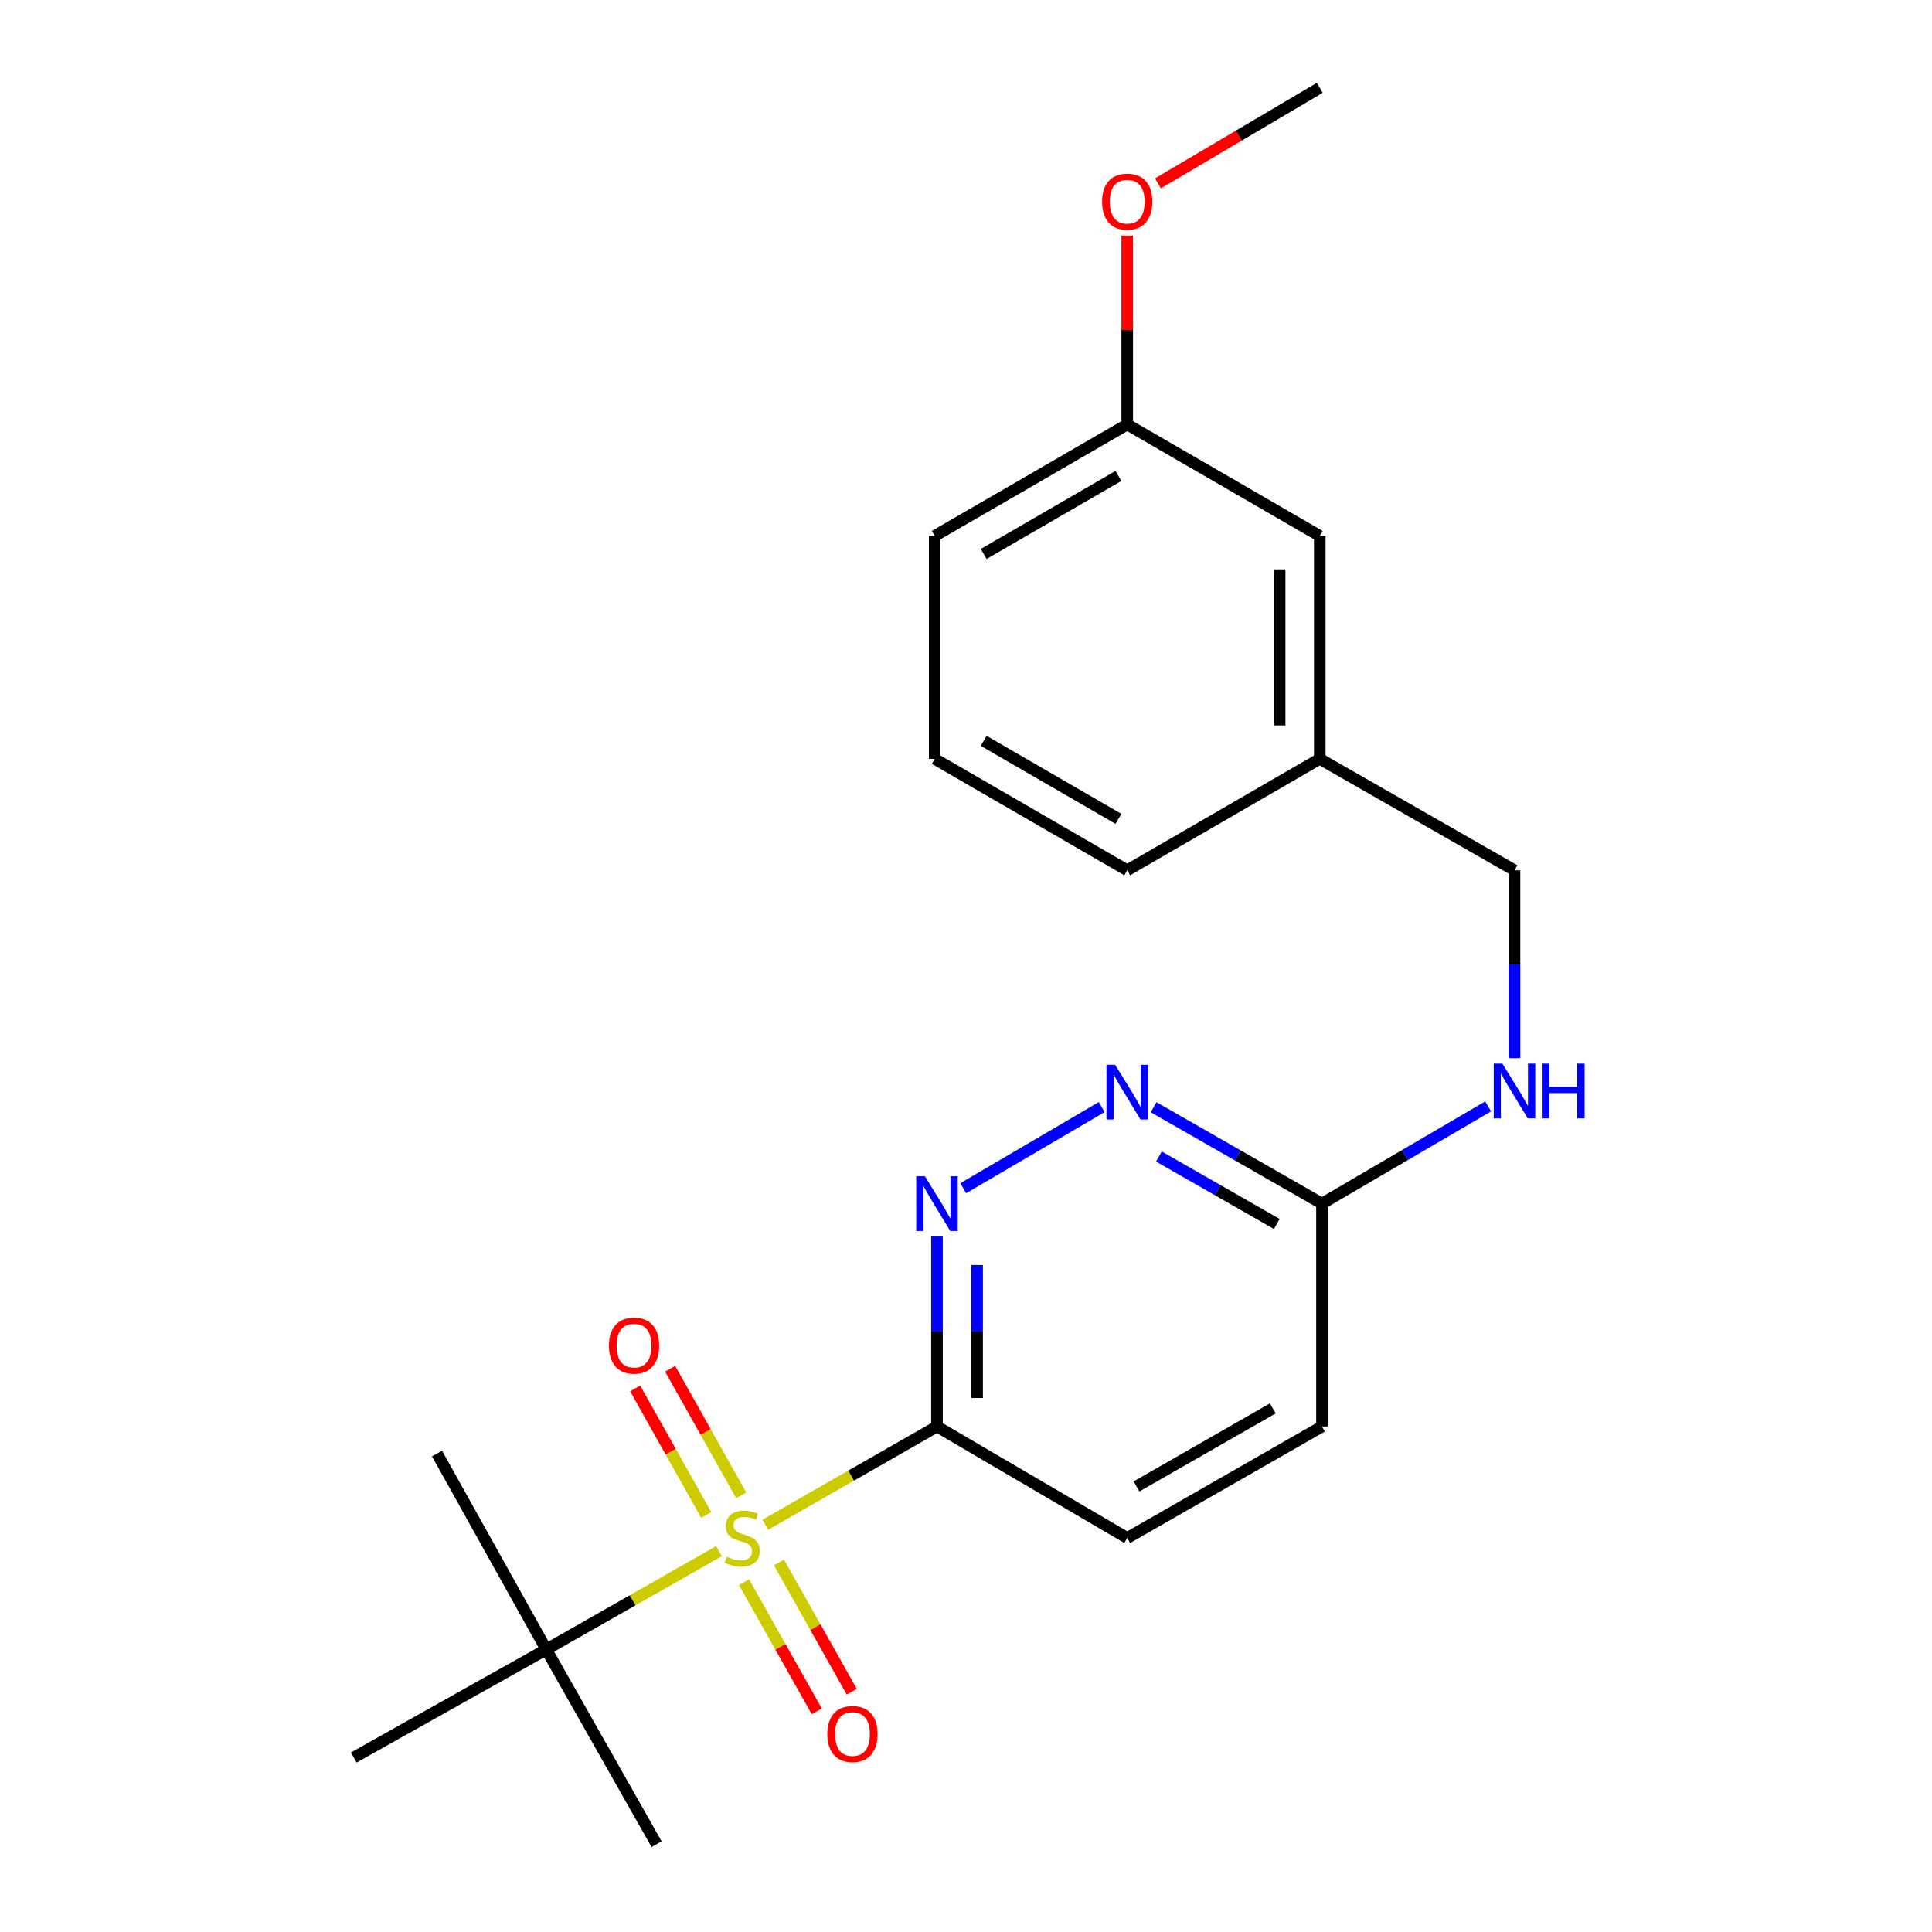 <?xml version='1.0' encoding='iso-8859-1'?>
<svg version='1.1' baseProfile='full'
              xmlns='http://www.w3.org/2000/svg'
                      xmlns:rdkit='http://www.rdkit.org/xml'
                      xmlns:xlink='http://www.w3.org/1999/xlink'
                  xml:space='preserve'
width='1000px' height='1000px' viewBox='0 0 1000 1000'>
<!-- END OF HEADER -->
<rect style='opacity:1.0;fill:#FFFFFF;stroke:none' width='1000' height='1000' x='0' y='0'> </rect>
<path class='bond-0' d='M 396.124,789.193 L 440.551,763.774' style='fill:none;fill-rule:evenodd;stroke:#CCCC00;stroke-width:6px;stroke-linecap:butt;stroke-linejoin:miter;stroke-opacity:1' />
<path class='bond-0' d='M 440.551,763.774 L 484.977,738.356' style='fill:none;fill-rule:evenodd;stroke:#000000;stroke-width:6px;stroke-linecap:butt;stroke-linejoin:miter;stroke-opacity:1' />
<path class='bond-3' d='M 372.143,802.877 L 327.446,828.316' style='fill:none;fill-rule:evenodd;stroke:#CCCC00;stroke-width:6px;stroke-linecap:butt;stroke-linejoin:miter;stroke-opacity:1' />
<path class='bond-3' d='M 327.446,828.316 L 282.749,853.755' style='fill:none;fill-rule:evenodd;stroke:#000000;stroke-width:6px;stroke-linecap:butt;stroke-linejoin:miter;stroke-opacity:1' />
<path class='bond-4' d='M 385.111,818.935 L 403.946,852.376' style='fill:none;fill-rule:evenodd;stroke:#CCCC00;stroke-width:6px;stroke-linecap:butt;stroke-linejoin:miter;stroke-opacity:1' />
<path class='bond-4' d='M 403.946,852.376 L 422.78,885.818' style='fill:none;fill-rule:evenodd;stroke:#FF0000;stroke-width:6px;stroke-linecap:butt;stroke-linejoin:miter;stroke-opacity:1' />
<path class='bond-4' d='M 403.208,808.742 L 422.042,842.184' style='fill:none;fill-rule:evenodd;stroke:#CCCC00;stroke-width:6px;stroke-linecap:butt;stroke-linejoin:miter;stroke-opacity:1' />
<path class='bond-4' d='M 422.042,842.184 L 440.877,875.625' style='fill:none;fill-rule:evenodd;stroke:#FF0000;stroke-width:6px;stroke-linecap:butt;stroke-linejoin:miter;stroke-opacity:1' />
<path class='bond-5' d='M 383.661,773.988 L 365.262,741.223' style='fill:none;fill-rule:evenodd;stroke:#CCCC00;stroke-width:6px;stroke-linecap:butt;stroke-linejoin:miter;stroke-opacity:1' />
<path class='bond-5' d='M 365.262,741.223 L 346.863,708.458' style='fill:none;fill-rule:evenodd;stroke:#FF0000;stroke-width:6px;stroke-linecap:butt;stroke-linejoin:miter;stroke-opacity:1' />
<path class='bond-5' d='M 365.552,784.157 L 347.152,751.392' style='fill:none;fill-rule:evenodd;stroke:#CCCC00;stroke-width:6px;stroke-linecap:butt;stroke-linejoin:miter;stroke-opacity:1' />
<path class='bond-5' d='M 347.152,751.392 L 328.753,718.627' style='fill:none;fill-rule:evenodd;stroke:#FF0000;stroke-width:6px;stroke-linecap:butt;stroke-linejoin:miter;stroke-opacity:1' />
<path class='bond-1' d='M 484.977,738.356 L 484.977,689.19' style='fill:none;fill-rule:evenodd;stroke:#000000;stroke-width:6px;stroke-linecap:butt;stroke-linejoin:miter;stroke-opacity:1' />
<path class='bond-1' d='M 484.977,689.19 L 484.977,640.024' style='fill:none;fill-rule:evenodd;stroke:#0000FF;stroke-width:6px;stroke-linecap:butt;stroke-linejoin:miter;stroke-opacity:1' />
<path class='bond-1' d='M 505.747,723.606 L 505.747,689.19' style='fill:none;fill-rule:evenodd;stroke:#000000;stroke-width:6px;stroke-linecap:butt;stroke-linejoin:miter;stroke-opacity:1' />
<path class='bond-1' d='M 505.747,689.19 L 505.747,654.774' style='fill:none;fill-rule:evenodd;stroke:#0000FF;stroke-width:6px;stroke-linecap:butt;stroke-linejoin:miter;stroke-opacity:1' />
<path class='bond-7' d='M 484.977,738.356 L 583.449,796.049' style='fill:none;fill-rule:evenodd;stroke:#000000;stroke-width:6px;stroke-linecap:butt;stroke-linejoin:miter;stroke-opacity:1' />
<path class='bond-2' d='M 498.57,615.016 L 570.249,573.02' style='fill:none;fill-rule:evenodd;stroke:#0000FF;stroke-width:6px;stroke-linecap:butt;stroke-linejoin:miter;stroke-opacity:1' />
<path class='bond-22' d='M 597.092,573.095 L 640.672,598.037' style='fill:none;fill-rule:evenodd;stroke:#0000FF;stroke-width:6px;stroke-linecap:butt;stroke-linejoin:miter;stroke-opacity:1' />
<path class='bond-22' d='M 640.672,598.037 L 684.251,622.98' style='fill:none;fill-rule:evenodd;stroke:#000000;stroke-width:6px;stroke-linecap:butt;stroke-linejoin:miter;stroke-opacity:1' />
<path class='bond-22' d='M 599.849,598.604 L 630.354,616.063' style='fill:none;fill-rule:evenodd;stroke:#0000FF;stroke-width:6px;stroke-linecap:butt;stroke-linejoin:miter;stroke-opacity:1' />
<path class='bond-22' d='M 630.354,616.063 L 660.86,633.523' style='fill:none;fill-rule:evenodd;stroke:#000000;stroke-width:6px;stroke-linecap:butt;stroke-linejoin:miter;stroke-opacity:1' />
<path class='bond-15' d='M 282.749,853.755 L 183.101,909.694' style='fill:none;fill-rule:evenodd;stroke:#000000;stroke-width:6px;stroke-linecap:butt;stroke-linejoin:miter;stroke-opacity:1' />
<path class='bond-16' d='M 282.749,853.755 L 339.854,954.545' style='fill:none;fill-rule:evenodd;stroke:#000000;stroke-width:6px;stroke-linecap:butt;stroke-linejoin:miter;stroke-opacity:1' />
<path class='bond-17' d='M 282.749,853.755 L 226.209,752.364' style='fill:none;fill-rule:evenodd;stroke:#000000;stroke-width:6px;stroke-linecap:butt;stroke-linejoin:miter;stroke-opacity:1' />
<path class='bond-6' d='M 684.251,622.98 L 684.251,738.356' style='fill:none;fill-rule:evenodd;stroke:#000000;stroke-width:6px;stroke-linecap:butt;stroke-linejoin:miter;stroke-opacity:1' />
<path class='bond-8' d='M 684.251,622.98 L 727.262,597.824' style='fill:none;fill-rule:evenodd;stroke:#000000;stroke-width:6px;stroke-linecap:butt;stroke-linejoin:miter;stroke-opacity:1' />
<path class='bond-8' d='M 727.262,597.824 L 770.273,572.667' style='fill:none;fill-rule:evenodd;stroke:#0000FF;stroke-width:6px;stroke-linecap:butt;stroke-linejoin:miter;stroke-opacity:1' />
<path class='bond-9' d='M 583.449,796.049 L 684.251,738.356' style='fill:none;fill-rule:evenodd;stroke:#000000;stroke-width:6px;stroke-linecap:butt;stroke-linejoin:miter;stroke-opacity:1' />
<path class='bond-9' d='M 588.252,769.369 L 658.813,728.984' style='fill:none;fill-rule:evenodd;stroke:#000000;stroke-width:6px;stroke-linecap:butt;stroke-linejoin:miter;stroke-opacity:1' />
<path class='bond-10' d='M 783.899,547.682 L 783.899,499.073' style='fill:none;fill-rule:evenodd;stroke:#0000FF;stroke-width:6px;stroke-linecap:butt;stroke-linejoin:miter;stroke-opacity:1' />
<path class='bond-10' d='M 783.899,499.073 L 783.899,450.464' style='fill:none;fill-rule:evenodd;stroke:#000000;stroke-width:6px;stroke-linecap:butt;stroke-linejoin:miter;stroke-opacity:1' />
<path class='bond-12' d='M 783.899,450.464 L 683.109,392.782' style='fill:none;fill-rule:evenodd;stroke:#000000;stroke-width:6px;stroke-linecap:butt;stroke-linejoin:miter;stroke-opacity:1' />
<path class='bond-11' d='M 683.109,277.395 L 683.109,392.782' style='fill:none;fill-rule:evenodd;stroke:#000000;stroke-width:6px;stroke-linecap:butt;stroke-linejoin:miter;stroke-opacity:1' />
<path class='bond-11' d='M 662.339,294.703 L 662.339,375.474' style='fill:none;fill-rule:evenodd;stroke:#000000;stroke-width:6px;stroke-linecap:butt;stroke-linejoin:miter;stroke-opacity:1' />
<path class='bond-13' d='M 683.109,277.395 L 583.449,219.713' style='fill:none;fill-rule:evenodd;stroke:#000000;stroke-width:6px;stroke-linecap:butt;stroke-linejoin:miter;stroke-opacity:1' />
<path class='bond-19' d='M 683.109,392.782 L 583.449,450.464' style='fill:none;fill-rule:evenodd;stroke:#000000;stroke-width:6px;stroke-linecap:butt;stroke-linejoin:miter;stroke-opacity:1' />
<path class='bond-14' d='M 583.449,219.713 L 583.449,170.83' style='fill:none;fill-rule:evenodd;stroke:#000000;stroke-width:6px;stroke-linecap:butt;stroke-linejoin:miter;stroke-opacity:1' />
<path class='bond-14' d='M 583.449,170.83 L 583.449,121.947' style='fill:none;fill-rule:evenodd;stroke:#FF0000;stroke-width:6px;stroke-linecap:butt;stroke-linejoin:miter;stroke-opacity:1' />
<path class='bond-23' d='M 583.449,219.713 L 483.8,277.395' style='fill:none;fill-rule:evenodd;stroke:#000000;stroke-width:6px;stroke-linecap:butt;stroke-linejoin:miter;stroke-opacity:1' />
<path class='bond-23' d='M 578.906,246.34 L 509.152,286.718' style='fill:none;fill-rule:evenodd;stroke:#000000;stroke-width:6px;stroke-linecap:butt;stroke-linejoin:miter;stroke-opacity:1' />
<path class='bond-21' d='M 599.342,94.917 L 641.225,70.186' style='fill:none;fill-rule:evenodd;stroke:#FF0000;stroke-width:6px;stroke-linecap:butt;stroke-linejoin:miter;stroke-opacity:1' />
<path class='bond-21' d='M 641.225,70.186 L 683.109,45.455' style='fill:none;fill-rule:evenodd;stroke:#000000;stroke-width:6px;stroke-linecap:butt;stroke-linejoin:miter;stroke-opacity:1' />
<path class='bond-18' d='M 483.8,392.782 L 583.449,450.464' style='fill:none;fill-rule:evenodd;stroke:#000000;stroke-width:6px;stroke-linecap:butt;stroke-linejoin:miter;stroke-opacity:1' />
<path class='bond-18' d='M 509.152,383.459 L 578.906,423.837' style='fill:none;fill-rule:evenodd;stroke:#000000;stroke-width:6px;stroke-linecap:butt;stroke-linejoin:miter;stroke-opacity:1' />
<path class='bond-20' d='M 483.8,392.782 L 483.8,277.395' style='fill:none;fill-rule:evenodd;stroke:#000000;stroke-width:6px;stroke-linecap:butt;stroke-linejoin:miter;stroke-opacity:1' />
<path  class='atom-0' d='M 376.14 805.769
Q 376.46 805.889, 377.78 806.449
Q 379.1 807.009, 380.54 807.369
Q 382.02 807.689, 383.46 807.689
Q 386.14 807.689, 387.7 806.409
Q 389.26 805.089, 389.26 802.809
Q 389.26 801.249, 388.46 800.289
Q 387.7 799.329, 386.5 798.809
Q 385.3 798.289, 383.3 797.689
Q 380.78 796.929, 379.26 796.209
Q 377.78 795.489, 376.7 793.969
Q 375.66 792.449, 375.66 789.889
Q 375.66 786.329, 378.06 784.129
Q 380.5 781.929, 385.3 781.929
Q 388.58 781.929, 392.3 783.489
L 391.38 786.569
Q 387.98 785.169, 385.42 785.169
Q 382.66 785.169, 381.14 786.329
Q 379.62 787.449, 379.66 789.409
Q 379.66 790.929, 380.42 791.849
Q 381.22 792.769, 382.34 793.289
Q 383.5 793.809, 385.42 794.409
Q 387.98 795.209, 389.5 796.009
Q 391.02 796.809, 392.1 798.449
Q 393.22 800.049, 393.22 802.809
Q 393.22 806.729, 390.58 808.849
Q 387.98 810.929, 383.62 810.929
Q 381.1 810.929, 379.18 810.369
Q 377.3 809.849, 375.06 808.929
L 376.14 805.769
' fill='#CCCC00'/>
<path  class='atom-2' d='M 478.717 608.82
L 487.997 623.82
Q 488.917 625.3, 490.397 627.98
Q 491.877 630.66, 491.957 630.82
L 491.957 608.82
L 495.717 608.82
L 495.717 637.14
L 491.837 637.14
L 481.877 620.74
Q 480.717 618.82, 479.477 616.62
Q 478.277 614.42, 477.917 613.74
L 477.917 637.14
L 474.237 637.14
L 474.237 608.82
L 478.717 608.82
' fill='#0000FF'/>
<path  class='atom-3' d='M 577.189 551.126
L 586.469 566.126
Q 587.389 567.606, 588.869 570.286
Q 590.349 572.966, 590.429 573.126
L 590.429 551.126
L 594.189 551.126
L 594.189 579.446
L 590.309 579.446
L 580.349 563.046
Q 579.189 561.126, 577.949 558.926
Q 576.749 556.726, 576.389 556.046
L 576.389 579.446
L 572.709 579.446
L 572.709 551.126
L 577.189 551.126
' fill='#0000FF'/>
<path  class='atom-5' d='M 428.245 897.52
Q 428.245 890.72, 431.605 886.92
Q 434.965 883.12, 441.245 883.12
Q 447.525 883.12, 450.885 886.92
Q 454.245 890.72, 454.245 897.52
Q 454.245 904.4, 450.845 908.32
Q 447.445 912.2, 441.245 912.2
Q 435.005 912.2, 431.605 908.32
Q 428.245 904.44, 428.245 897.52
M 441.245 909
Q 445.565 909, 447.885 906.12
Q 450.245 903.2, 450.245 897.52
Q 450.245 891.96, 447.885 889.16
Q 445.565 886.32, 441.245 886.32
Q 436.925 886.32, 434.565 889.12
Q 432.245 891.92, 432.245 897.52
Q 432.245 903.24, 434.565 906.12
Q 436.925 909, 441.245 909
' fill='#FF0000'/>
<path  class='atom-6' d='M 315.189 696.492
Q 315.189 689.692, 318.549 685.892
Q 321.909 682.092, 328.189 682.092
Q 334.469 682.092, 337.829 685.892
Q 341.189 689.692, 341.189 696.492
Q 341.189 703.372, 337.789 707.292
Q 334.389 711.172, 328.189 711.172
Q 321.949 711.172, 318.549 707.292
Q 315.189 703.412, 315.189 696.492
M 328.189 707.972
Q 332.509 707.972, 334.829 705.092
Q 337.189 702.172, 337.189 696.492
Q 337.189 690.932, 334.829 688.132
Q 332.509 685.292, 328.189 685.292
Q 323.869 685.292, 321.509 688.092
Q 319.189 690.892, 319.189 696.492
Q 319.189 702.212, 321.509 705.092
Q 323.869 707.972, 328.189 707.972
' fill='#FF0000'/>
<path  class='atom-9' d='M 777.639 550.538
L 786.919 565.538
Q 787.839 567.018, 789.319 569.698
Q 790.799 572.378, 790.879 572.538
L 790.879 550.538
L 794.639 550.538
L 794.639 578.858
L 790.759 578.858
L 780.799 562.458
Q 779.639 560.538, 778.399 558.338
Q 777.199 556.138, 776.839 555.458
L 776.839 578.858
L 773.159 578.858
L 773.159 550.538
L 777.639 550.538
' fill='#0000FF'/>
<path  class='atom-9' d='M 798.039 550.538
L 801.879 550.538
L 801.879 562.578
L 816.359 562.578
L 816.359 550.538
L 820.199 550.538
L 820.199 578.858
L 816.359 578.858
L 816.359 565.778
L 801.879 565.778
L 801.879 578.858
L 798.039 578.858
L 798.039 550.538
' fill='#0000FF'/>
<path  class='atom-15' d='M 570.449 104.382
Q 570.449 97.582, 573.809 93.782
Q 577.169 89.982, 583.449 89.982
Q 589.729 89.982, 593.089 93.782
Q 596.449 97.582, 596.449 104.382
Q 596.449 111.262, 593.049 115.182
Q 589.649 119.062, 583.449 119.062
Q 577.209 119.062, 573.809 115.182
Q 570.449 111.302, 570.449 104.382
M 583.449 115.862
Q 587.769 115.862, 590.089 112.982
Q 592.449 110.062, 592.449 104.382
Q 592.449 98.822, 590.089 96.022
Q 587.769 93.182, 583.449 93.182
Q 579.129 93.182, 576.769 95.982
Q 574.449 98.782, 574.449 104.382
Q 574.449 110.102, 576.769 112.982
Q 579.129 115.862, 583.449 115.862
' fill='#FF0000'/>
</svg>
